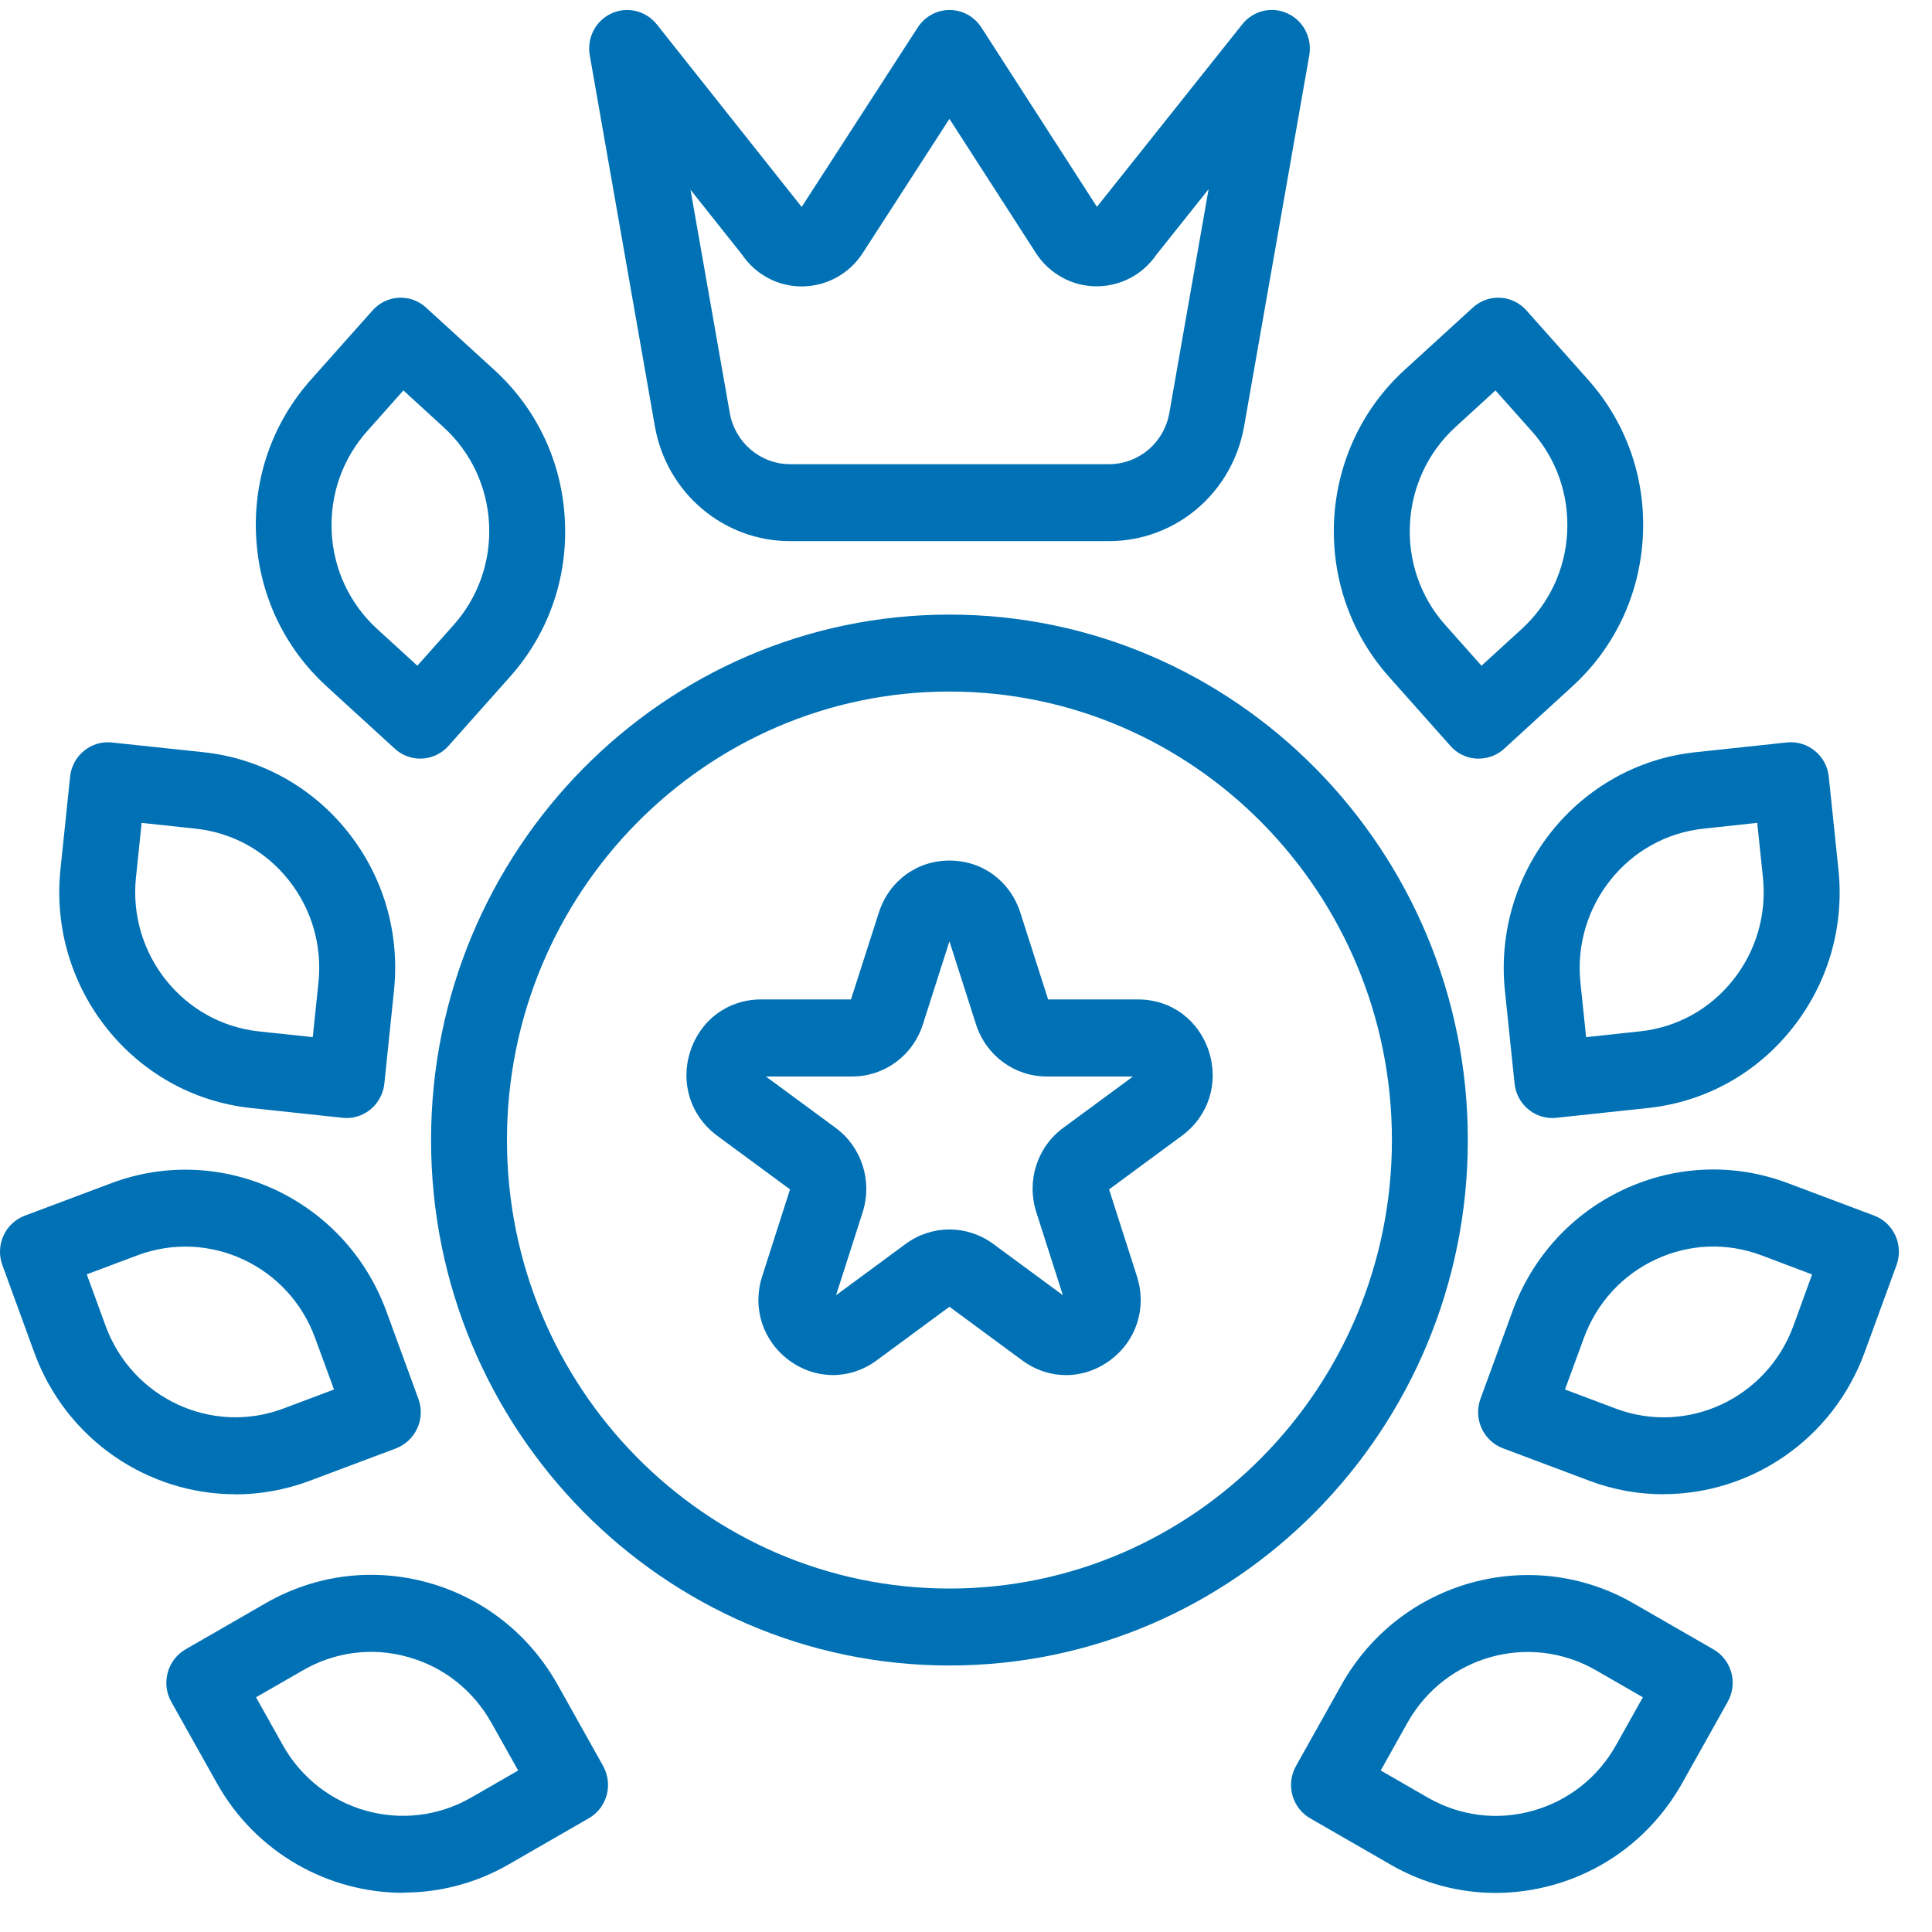 <svg width="35" height="35" viewBox="0 0 35 35" fill="none" xmlns="http://www.w3.org/2000/svg">
<path d="M7.306 34.29C5.955 34.29 4.64 33.575 3.927 32.3L3.103 30.83C2.915 30.495 3.032 30.07 3.362 29.879L4.812 29.044C5.713 28.525 6.76 28.394 7.758 28.672C8.758 28.951 9.589 29.607 10.102 30.52L10.925 31.99C11.015 32.152 11.038 32.342 10.991 32.519C10.942 32.698 10.826 32.848 10.668 32.939L9.218 33.774C8.614 34.122 7.957 34.286 7.308 34.286L7.306 34.29ZM4.638 30.748L5.122 31.612C5.803 32.829 7.334 33.255 8.535 32.565L9.387 32.074L8.903 31.211C8.572 30.621 8.036 30.197 7.39 30.018C6.747 29.837 6.071 29.923 5.49 30.258L4.638 30.748Z" fill="#0071B5"/>
<path d="M4.264 27.07C2.688 27.07 1.202 26.089 0.622 24.505L0.043 22.918C-0.089 22.557 0.093 22.156 0.45 22.023L2.015 21.435C4.021 20.682 6.257 21.724 7 23.757L7.58 25.343C7.644 25.516 7.636 25.708 7.559 25.876C7.482 26.043 7.344 26.174 7.173 26.239L5.608 26.827C5.165 26.992 4.711 27.072 4.264 27.072V27.07ZM1.572 23.087L1.913 24.02C2.394 25.332 3.837 26.003 5.131 25.518L6.051 25.172L5.709 24.24C5.231 22.928 3.788 22.256 2.491 22.741L1.572 23.086V23.087Z" fill="#0071B5"/>
<path d="M6.28 20.254C6.255 20.254 6.231 20.254 6.207 20.25L4.548 20.073C2.42 19.847 0.872 17.907 1.095 15.752L1.27 14.071C1.309 13.688 1.651 13.409 2.026 13.451L3.685 13.627C4.715 13.738 5.642 14.248 6.295 15.063C6.948 15.879 7.246 16.904 7.137 17.949L6.963 19.63C6.925 19.987 6.627 20.254 6.28 20.254ZM2.566 14.907L2.463 15.896C2.319 17.289 3.319 18.538 4.691 18.685L5.666 18.789L5.769 17.8C5.839 17.127 5.646 16.465 5.225 15.938C4.805 15.411 4.206 15.082 3.542 15.012L2.566 14.907Z" fill="#0071B5"/>
<path d="M7.614 13.743C7.449 13.743 7.285 13.684 7.154 13.565L5.916 12.433C5.146 11.729 4.692 10.765 4.64 9.715C4.585 8.665 4.938 7.659 5.632 6.879L6.749 5.624C6.871 5.487 7.042 5.403 7.223 5.394C7.407 5.384 7.584 5.449 7.719 5.573L8.957 6.704C9.727 7.408 10.181 8.372 10.233 9.422C10.288 10.472 9.935 11.478 9.241 12.258L8.124 13.513C7.989 13.665 7.801 13.743 7.614 13.743ZM7.308 7.073L6.651 7.811C6.203 8.315 5.976 8.964 6.009 9.641C6.043 10.318 6.336 10.94 6.833 11.395L7.561 12.06L8.218 11.322C8.666 10.818 8.893 10.17 8.86 9.493C8.826 8.816 8.533 8.194 8.036 7.739L7.308 7.073Z" fill="#0071B5"/>
<path d="M27.096 34.292C26.434 34.292 25.777 34.119 25.186 33.776L23.736 32.941C23.576 32.85 23.462 32.698 23.413 32.521C23.364 32.342 23.389 32.152 23.479 31.992L24.302 30.522C25.359 28.637 27.732 27.975 29.592 29.046L31.042 29.881C31.202 29.972 31.316 30.125 31.365 30.301C31.414 30.48 31.389 30.67 31.299 30.83L30.476 32.3C29.963 33.213 29.132 33.869 28.132 34.149C27.79 34.244 27.441 34.292 27.096 34.292ZM25.013 32.074L25.865 32.565C26.447 32.899 27.122 32.985 27.766 32.804C28.412 32.624 28.948 32.201 29.278 31.612L29.762 30.748L28.911 30.258C27.71 29.567 26.179 29.993 25.497 31.21L25.013 32.074Z" fill="#0071B5"/>
<path d="M30.136 27.07C29.689 27.07 29.235 26.992 28.792 26.825L27.227 26.237C26.871 26.104 26.689 25.703 26.82 25.341L27.4 23.755C27.76 22.77 28.477 21.986 29.419 21.547C30.361 21.11 31.414 21.068 32.386 21.433L33.95 22.021C34.307 22.154 34.489 22.555 34.358 22.916L33.778 24.503C33.198 26.087 31.712 27.068 30.136 27.068V27.07ZM28.351 25.172L29.271 25.518C30.566 26.005 32.008 25.332 32.489 24.02L32.828 23.088L31.909 22.741C31.282 22.506 30.603 22.532 29.995 22.816C29.387 23.099 28.925 23.605 28.693 24.24L28.351 25.172Z" fill="#0071B5"/>
<path d="M28.121 20.254C27.773 20.254 27.475 19.987 27.438 19.63L27.263 17.948C27.04 15.792 28.588 13.854 30.716 13.627L32.374 13.45C32.748 13.411 33.091 13.688 33.13 14.07L33.305 15.752C33.414 16.796 33.114 17.821 32.462 18.637C31.811 19.453 30.884 19.963 29.852 20.073L28.194 20.25C28.169 20.252 28.145 20.254 28.121 20.254ZM30.86 15.012C29.487 15.158 28.488 16.41 28.631 17.8L28.734 18.789L29.71 18.684C30.374 18.614 30.973 18.285 31.393 17.758C31.813 17.232 32.007 16.57 31.937 15.896L31.834 14.907L30.858 15.012H30.86Z" fill="#0071B5"/>
<path d="M26.787 13.743C26.775 13.743 26.762 13.743 26.751 13.743C26.569 13.734 26.398 13.652 26.276 13.513L25.16 12.258C23.728 10.647 23.854 8.156 25.443 6.704L26.681 5.573C26.963 5.314 27.398 5.337 27.653 5.624L28.77 6.879C29.464 7.659 29.817 8.667 29.762 9.715C29.708 10.765 29.256 11.729 28.486 12.433L27.248 13.565C27.122 13.681 26.957 13.743 26.787 13.743ZM26.364 7.739C25.34 8.677 25.257 10.284 26.182 11.322L26.839 12.06L27.567 11.395C28.064 10.94 28.357 10.318 28.391 9.641C28.425 8.964 28.198 8.313 27.749 7.811L27.092 7.073L26.364 7.739Z" fill="#0071B5"/>
<path d="M17.2 30.172C12.021 30.172 7.809 25.902 7.809 20.653C7.809 15.404 12.021 11.134 17.2 11.134C22.379 11.134 26.591 15.404 26.591 20.653C26.591 25.902 22.379 30.172 17.2 30.172ZM17.2 12.528C12.781 12.528 9.184 16.172 9.184 20.653C9.184 25.134 12.779 28.778 17.2 28.778C21.621 28.778 25.216 25.134 25.216 20.653C25.216 16.172 21.621 12.528 17.2 12.528Z" fill="#0071B5"/>
<path d="M20.088 9.803H14.312C13.106 9.803 12.076 8.928 11.864 7.724L10.684 1.001C10.629 0.687 10.79 0.375 11.076 0.244C11.361 0.112 11.699 0.192 11.898 0.441L14.523 3.749L16.626 0.497C16.754 0.301 16.969 0.181 17.202 0.181C17.435 0.181 17.651 0.301 17.778 0.497L19.872 3.747L22.506 0.439C22.703 0.192 23.041 0.11 23.326 0.244C23.612 0.375 23.773 0.687 23.719 1.001L22.538 7.724C22.326 8.93 21.296 9.803 20.09 9.803H20.088ZM12.509 3.437L13.22 7.478C13.314 8.017 13.776 8.409 14.314 8.409H20.09C20.63 8.409 21.09 8.019 21.184 7.478L21.895 3.427L20.949 4.614C20.703 4.974 20.302 5.185 19.868 5.187C19.422 5.187 19.009 4.96 18.765 4.582L17.2 2.153L15.628 4.586C15.382 4.964 14.971 5.187 14.523 5.189C14.089 5.189 13.69 4.974 13.444 4.614L12.509 3.437Z" fill="#0071B5"/>
<path d="M19.311 24.911C19.035 24.911 18.759 24.822 18.519 24.645L17.2 23.673L15.881 24.645C15.401 24.999 14.778 24.999 14.297 24.645C13.817 24.291 13.624 23.692 13.808 23.12L14.312 21.547L12.993 20.575C12.513 20.221 12.32 19.622 12.504 19.05C12.688 18.477 13.19 18.106 13.785 18.106H15.416L15.921 16.533C16.104 15.961 16.607 15.59 17.202 15.59C17.797 15.59 18.3 15.961 18.484 16.533L18.988 18.106H20.619C21.214 18.106 21.717 18.477 21.901 19.05C22.084 19.622 21.893 20.221 21.411 20.575L20.092 21.547L20.596 23.12C20.78 23.692 20.589 24.291 20.107 24.645C19.866 24.822 19.591 24.911 19.315 24.911H19.311ZM13.875 19.502L15.138 20.432C15.611 20.78 15.808 21.395 15.628 21.96L15.146 23.464L16.408 22.534C16.881 22.186 17.517 22.186 17.992 22.534L19.255 23.464L18.773 21.958C18.593 21.393 18.788 20.78 19.262 20.432L20.525 19.502H18.964C18.379 19.502 17.864 19.124 17.682 18.559L17.2 17.053L16.718 18.559C16.538 19.124 16.022 19.502 15.436 19.502H13.875Z" fill="#0071B5"/>
</svg>
